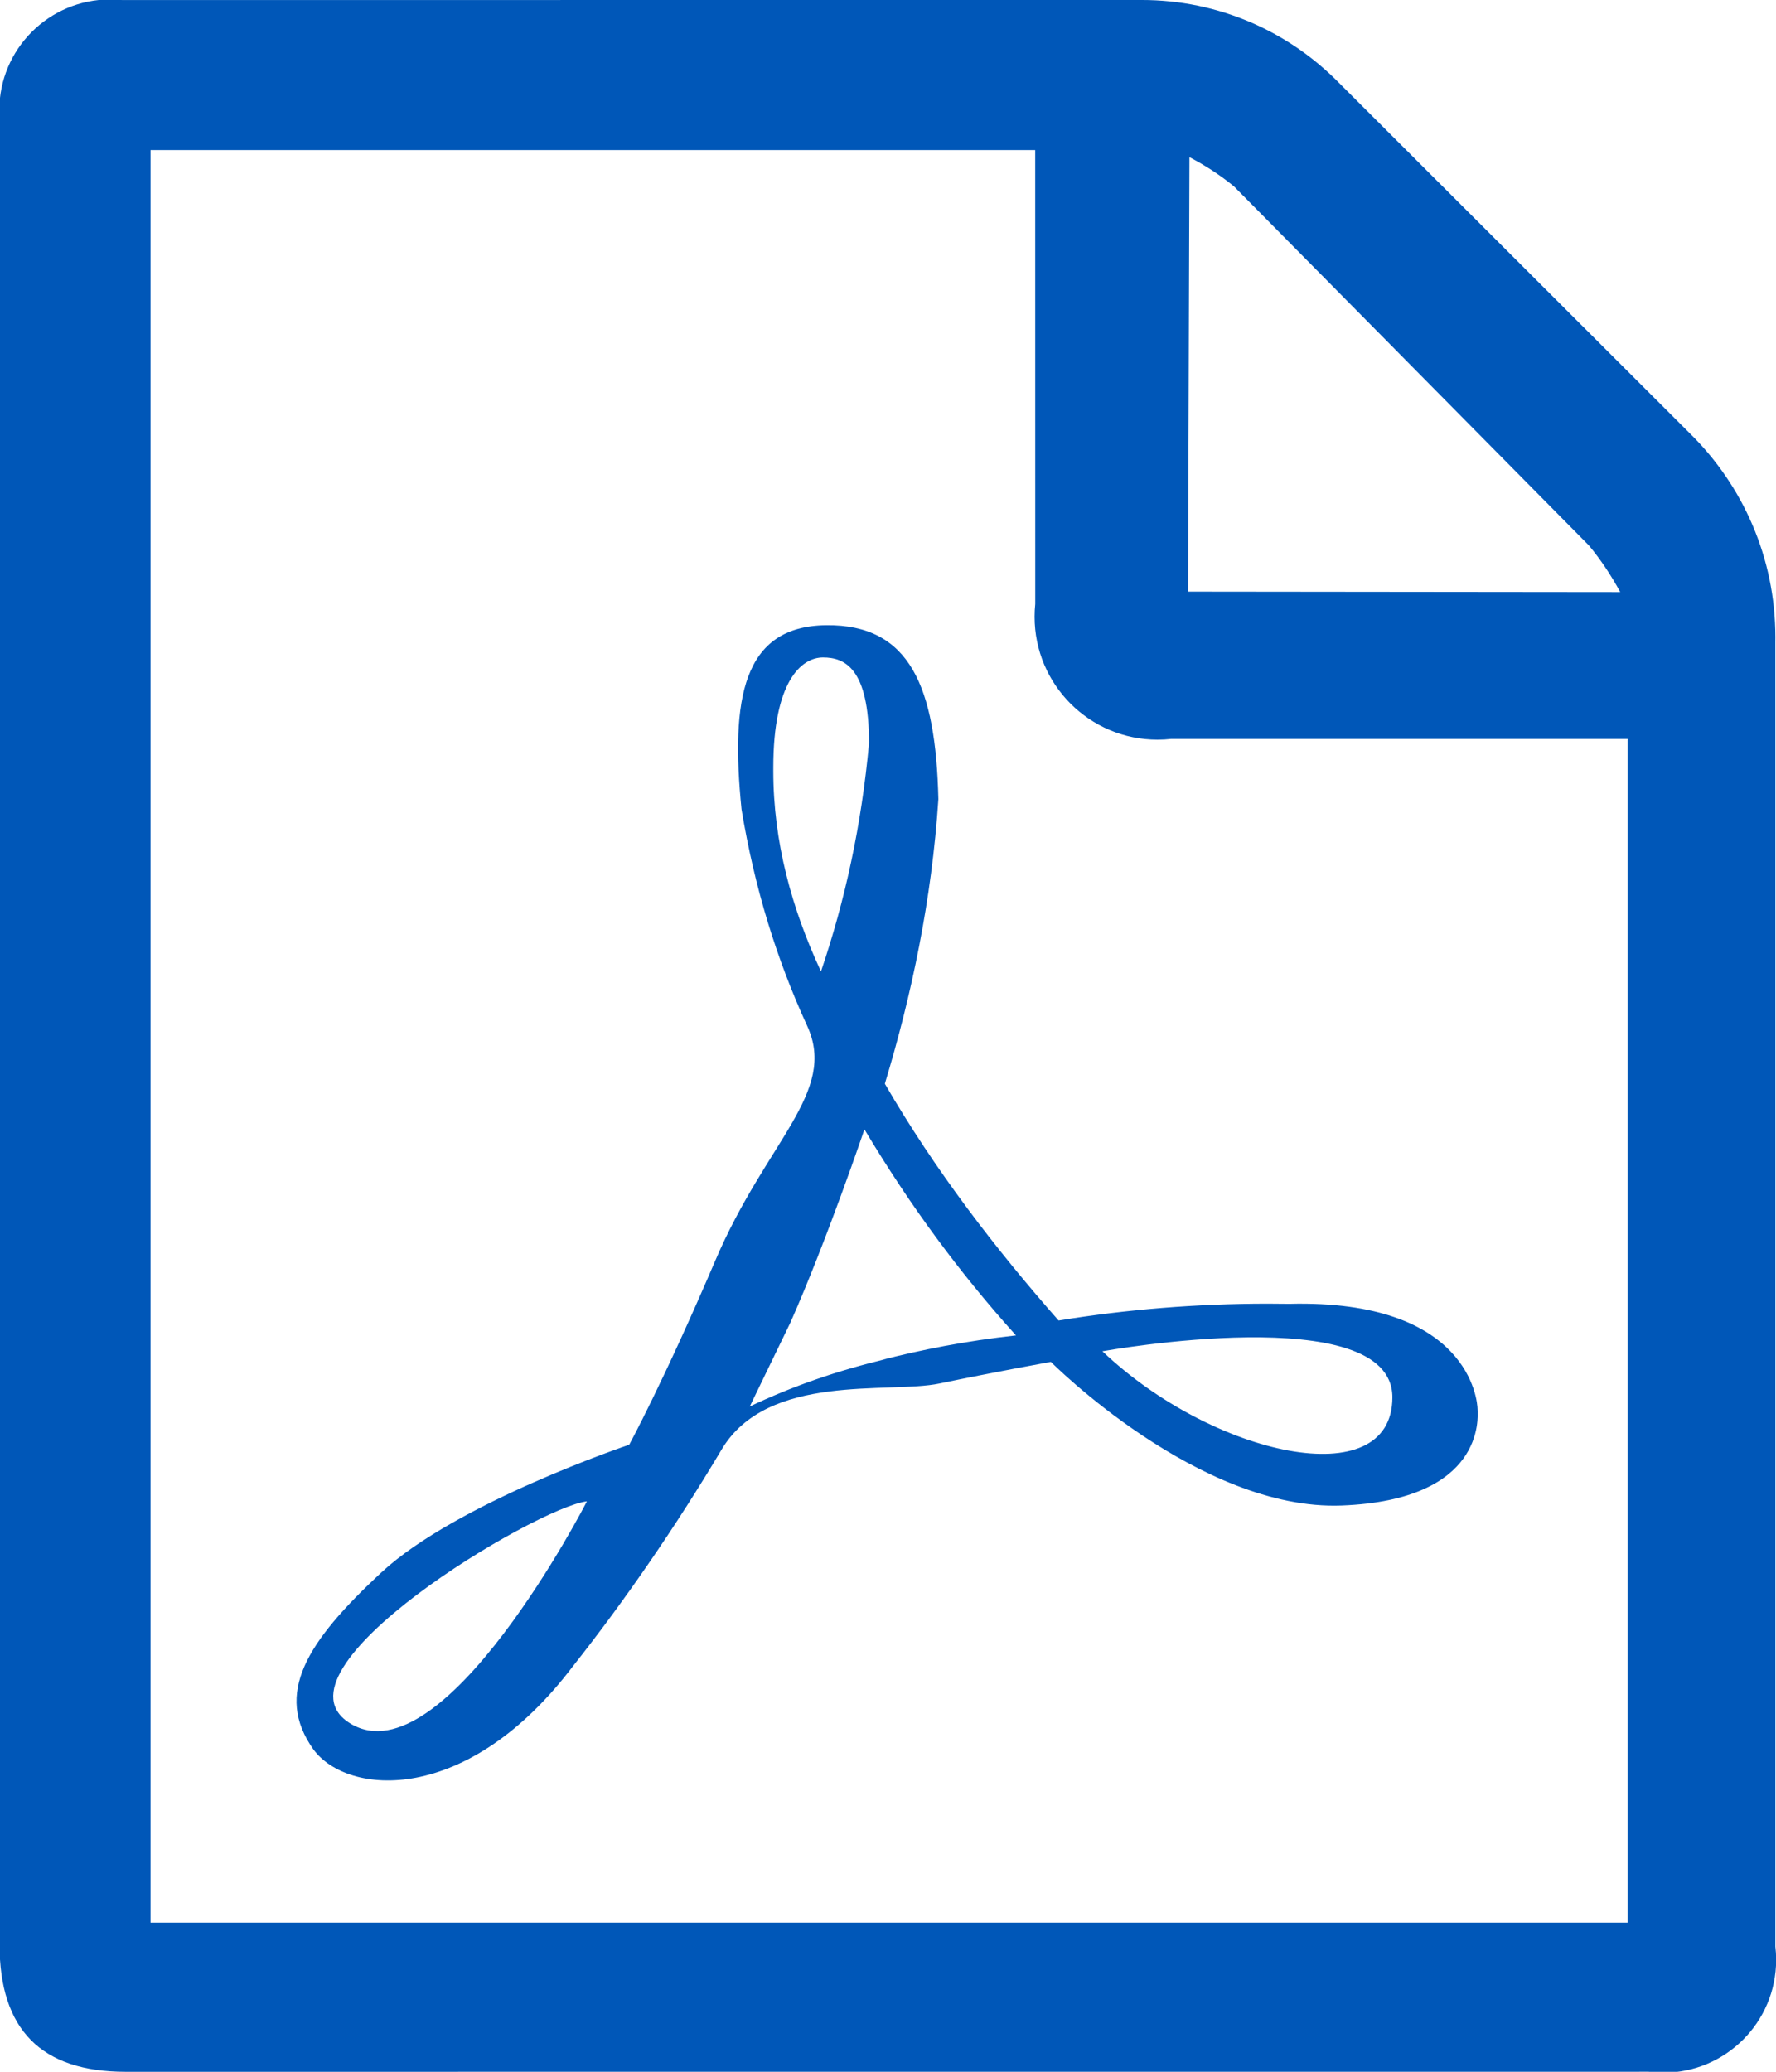 <svg width='878' height='1024' version='1.1' fill="#0057b8" xmlns='http://www.w3.org/2000/svg'>
  <path transform='scale(1, -1) translate(0, -960)' unicode='' d='M0 899.243c-0.224 1.861-0.352 4.017-0.352 6.202 0 30.288 24.553 54.841 54.841 54.841 1.967 0 3.91-0.104 5.824-0.306l502.887 0.020c0.371 0.004 0.81 0.006 1.249 0.006 38.186 0 72.71-15.676 97.488-40.944l173.646-173.419c26.005-25.642 42.115-61.261 42.115-100.643 0-0.778-0.006-1.554-0.019-2.329l0.001-644.776c0.248-1.976 0.39-4.264 0.39-6.584 0-30.79-24.961-55.751-55.751-55.751-2.464 0-4.89 0.16-7.27 0.47l-752.928-0.030c-41.87 0-62.35 20.935-62.35 63.033v900.21zM511.772 885.817h-437.362v-876.089h730.226v585.045h-225.735c-2.003-0.234-4.323-0.368-6.674-0.368-33.555 0-60.757 27.202-60.757 60.757 0 2.133 0.11 4.24 0.324 6.317zM800.996 667.364c-4.693 8.646-9.746 16.096-15.44 22.997l-175.48 177.48c-6.636 5.443-14.096 10.359-22.046 14.458l-0.71-214.707zM730.453 263.452c0 4.324-4.324 54.386-93.070 52.11-3.163 0.056-6.894 0.088-10.634 0.088-35.208 0-69.752-2.846-103.414-8.319-30.984 35.16-61.158 74.32-85.891 117.023 13.257 43.757 23.248 91.272 26.459 140.634-1.284 55.498-14.027 86.445-55.442 85.99s-47.332-36.636-41.87-91.022c6.493-39.159 17.425-74.248 32.474-107.055s-20.186-56.785-45.445-115.95-42.553-91.022-42.553-91.022-85.333-28.672-122.425-63.033-53.248-60.075-33.678-87.609c16.839-22.756 75.776-27.989 128.114 40.96 25.757 32.572 50.928 69.126 73.662 107.301s82.668 27.412 107.699 32.646 55.068 10.695 55.068 10.695 73.273-73.728 143.815-70.997 67.356 43.236 67.129 47.559zM173.397 108.032c-43.918 26.169 92.16 107.179 116.736 109.909 0-0.228-70.77-137.444-116.736-109.909zM382.293 580.665c0 42.553 13.881 54.386 24.576 54.386s22.756-5.234 22.756-42.325c-3.7-40.375-11.751-77.538-23.764-112.869-14.462 31.051-23.573 64.057-23.573 99.192 0 0.488 0.002 0.976 0.005 1.464zM438.955 288.484c-25.293-5.934-47.374-13.746-68.281-23.633l20.039 41.382c17.977 40.505 36.636 95.573 36.636 95.573 22.865-38.238 47.445-71.363 74.915-101.831-25.263-2.824-46.544-7.042-67.379-12.375zM544.996 292.124s143.36 25.941 143.36-22.756-88.747-29.127-143.36 22.756z' />
</svg>